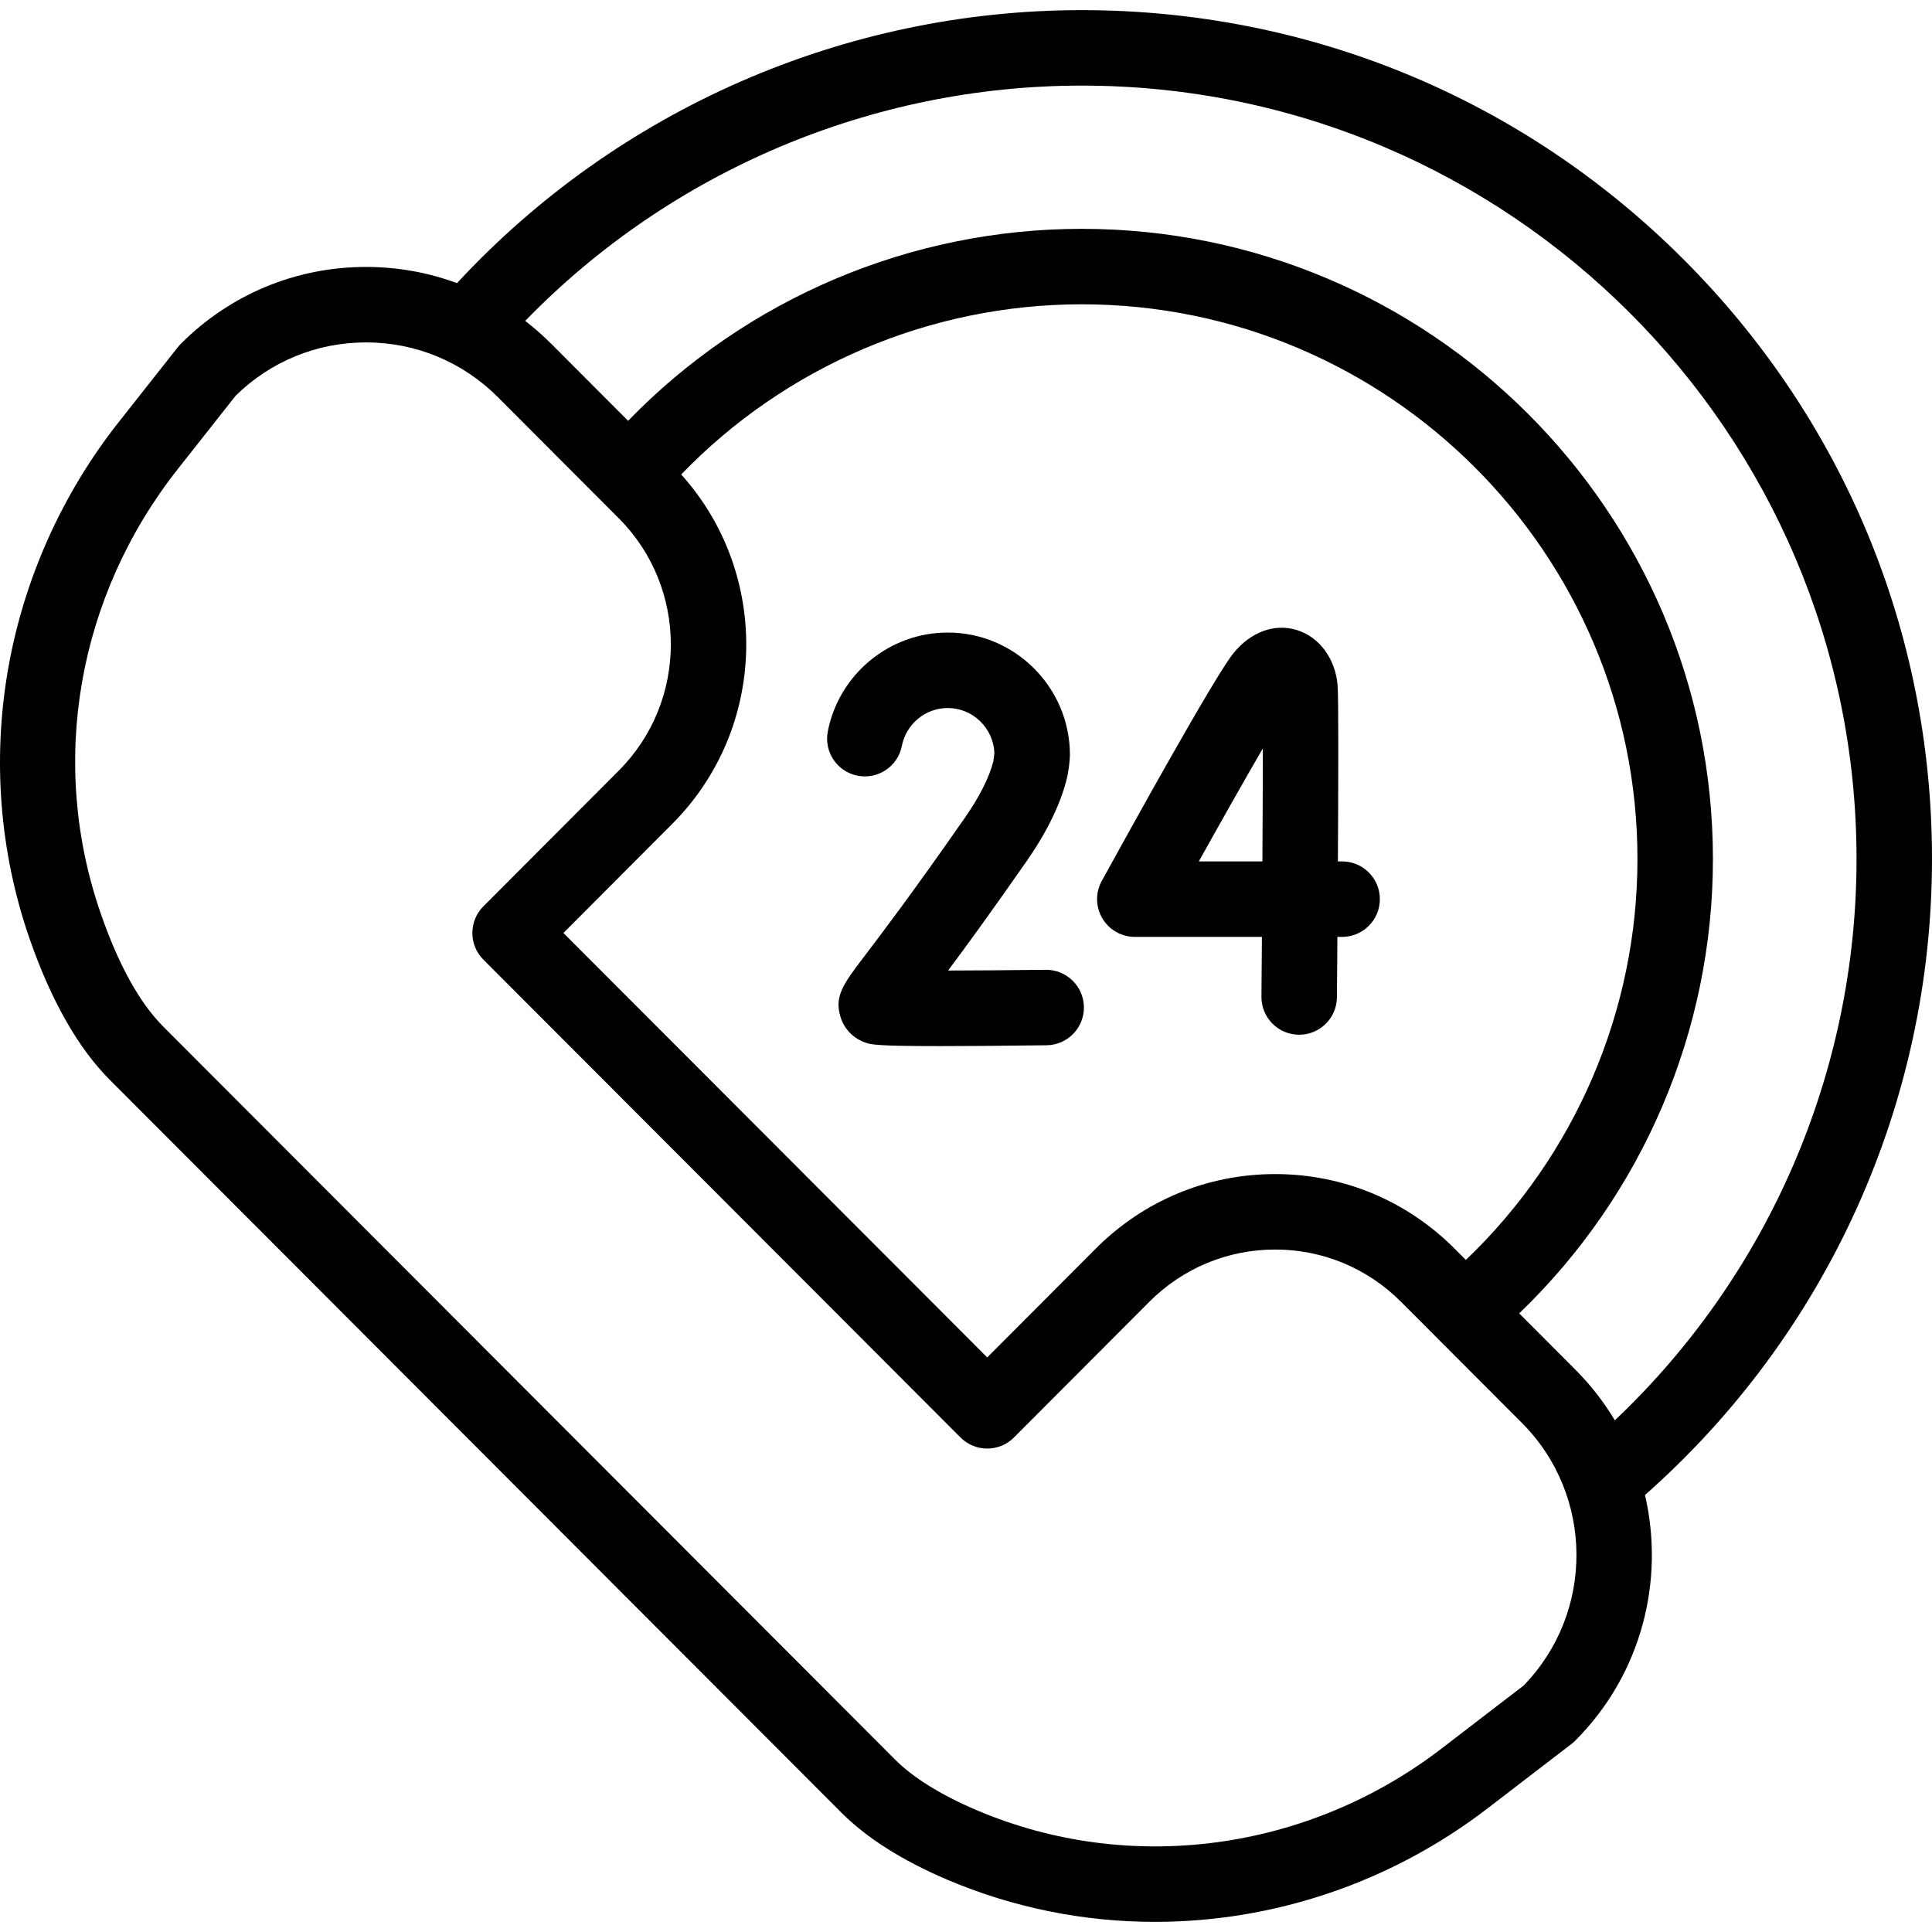 <svg   enable-background="new 0 0 511.988 511.988"  viewBox="0 0 511.988 511.988"  xmlns="http://www.w3.org/2000/svg"><g><path d="m511.988 227.658c0-60.096-23.44-116.593-66.004-159.085-42.559-42.489-99.142-65.888-159.327-65.888-62.806 0-122.954 26.329-165.547 72.348-7.616-2.821-15.75-4.293-24.108-4.293-.001 0 .001 0 0 0-18.539 0-35.977 7.24-49.098 20.385-.274.275-.532.565-.772.87l-15.678 19.868c-14.987 18.993-25.114 41.58-29.285 65.318-4.207 23.943-2.269 48.627 5.605 71.384 5.707 16.494 12.887 29.151 21.342 37.622l193.83 194.143c6.704 6.717 16.109 12.686 27.956 17.74 17.668 7.539 36.431 11.233 55.167 11.232 31.195-.001 62.309-10.246 88.105-30.047l22.298-17.116c.348-.268.679-.558.989-.868 17.59-17.623 23.745-42.431 18.464-65.082 48.367-42.732 76.063-104.032 76.063-168.531zm-108.241 219.036-21.75 16.696c-35.571 27.305-82.795 33.545-123.246 16.285-9.479-4.044-16.763-8.578-21.65-13.474l-193.831-194.144c-6.301-6.313-11.885-16.418-16.596-30.032-13.829-39.97-6.173-83.997 20.48-117.773l15.301-19.391c9.295-9.111 21.541-14.121 34.546-14.121 13.19 0 25.599 5.155 34.941 14.514l32.021 32.081c18.41 18.444 18.41 48.454-.002 66.9l-35.863 35.951c-3.895 3.905-3.894 10.226.003 14.128l126.446 126.631c1.876 1.878 4.421 2.934 7.076 2.934h.003c2.656 0 5.202-1.058 7.077-2.938l35.86-35.948c8.919-8.936 20.767-13.857 33.36-13.857s24.44 4.921 33.36 13.857l32.021 32.081c19.135 19.17 19.282 50.268.443 69.62zm-15.287-112.803-3.021-3.026c-12.698-12.722-29.573-19.728-47.515-19.728-17.943 0-34.817 7.006-47.518 19.73l-28.786 28.857-112.313-112.479 28.812-28.883c25.359-25.407 26.159-66.243 2.401-92.624 27.711-28.735 66.034-45.095 106.137-45.095 81.209 0 147.276 65.95 147.276 147.014 0 40.189-16.496 78.547-45.473 106.234zm29.001 29.055-14.869-14.897c32.721-31.428 51.341-74.875 51.341-120.392 0-92.092-75.04-167.014-167.276-167.014-45.385 0-88.762 18.449-120.206 50.873l-20.353-20.391c-2.191-2.195-4.502-4.225-6.918-6.084 38.582-39.723 91.887-62.356 147.477-62.356 113.22 0 205.331 91.95 205.331 204.972 0 56.381-23.234 110.084-64.048 148.736-2.866-4.796-6.359-9.319-10.479-13.447z"/><path d="m355.669 228.279h-1.121c.121-21.045.184-43.537-.076-46.664-.586-7.056-4.823-12.807-10.796-14.65-5.923-1.828-12.211.471-16.822 6.152-4.979 6.136-27.961 47.742-34.886 60.347-1.702 3.098-1.642 6.864.158 9.907 1.8 3.042 5.072 4.908 8.606 4.908h33.681c-.041 5.609-.084 10.986-.125 15.844-.047 5.523 4.391 10.038 9.914 10.085.029.001.059.001.088.001 5.482 0 9.951-4.421 9.997-9.914.026-2.999.074-8.807.128-16.016h1.253c5.523 0 10-4.477 10-10 .001-5.523-4.477-10-9.999-10zm-21.125 0h-16.853c6.251-11.227 12.345-21.998 16.965-29.943-.004 8.206-.048 18.878-.112 29.943z"/><path d="m277.116 256.998c-8.794.111-18.124.184-25.861.199 4.857-6.523 11.614-15.793 20.75-28.902 5.593-8.025 9.24-15.609 10.84-22.541.375-1.584.688-4.6.689-5.647.018-17.91-14.528-32.48-32.385-32.48-15.444 0-28.809 11.02-31.779 26.204-1.06 5.42 2.474 10.673 7.895 11.733 5.419 1.059 10.673-2.475 11.733-7.895 1.138-5.819 6.248-10.042 12.151-10.042 6.649 0 12.09 5.307 12.373 11.938l-.272 2.136c-1.091 4.338-3.664 9.436-7.654 15.16-13.857 19.883-22.126 30.756-26.567 36.598-5.489 7.217-7.994 10.511-6.29 16.041 1.001 3.249 3.461 5.744 6.749 6.844 1.337.448 2.619.877 19.628.877 6.676 0 15.777-.066 28.251-.224 5.522-.069 9.943-4.603 9.873-10.125-.068-5.523-4.619-9.93-10.124-9.874z"/></g></svg>